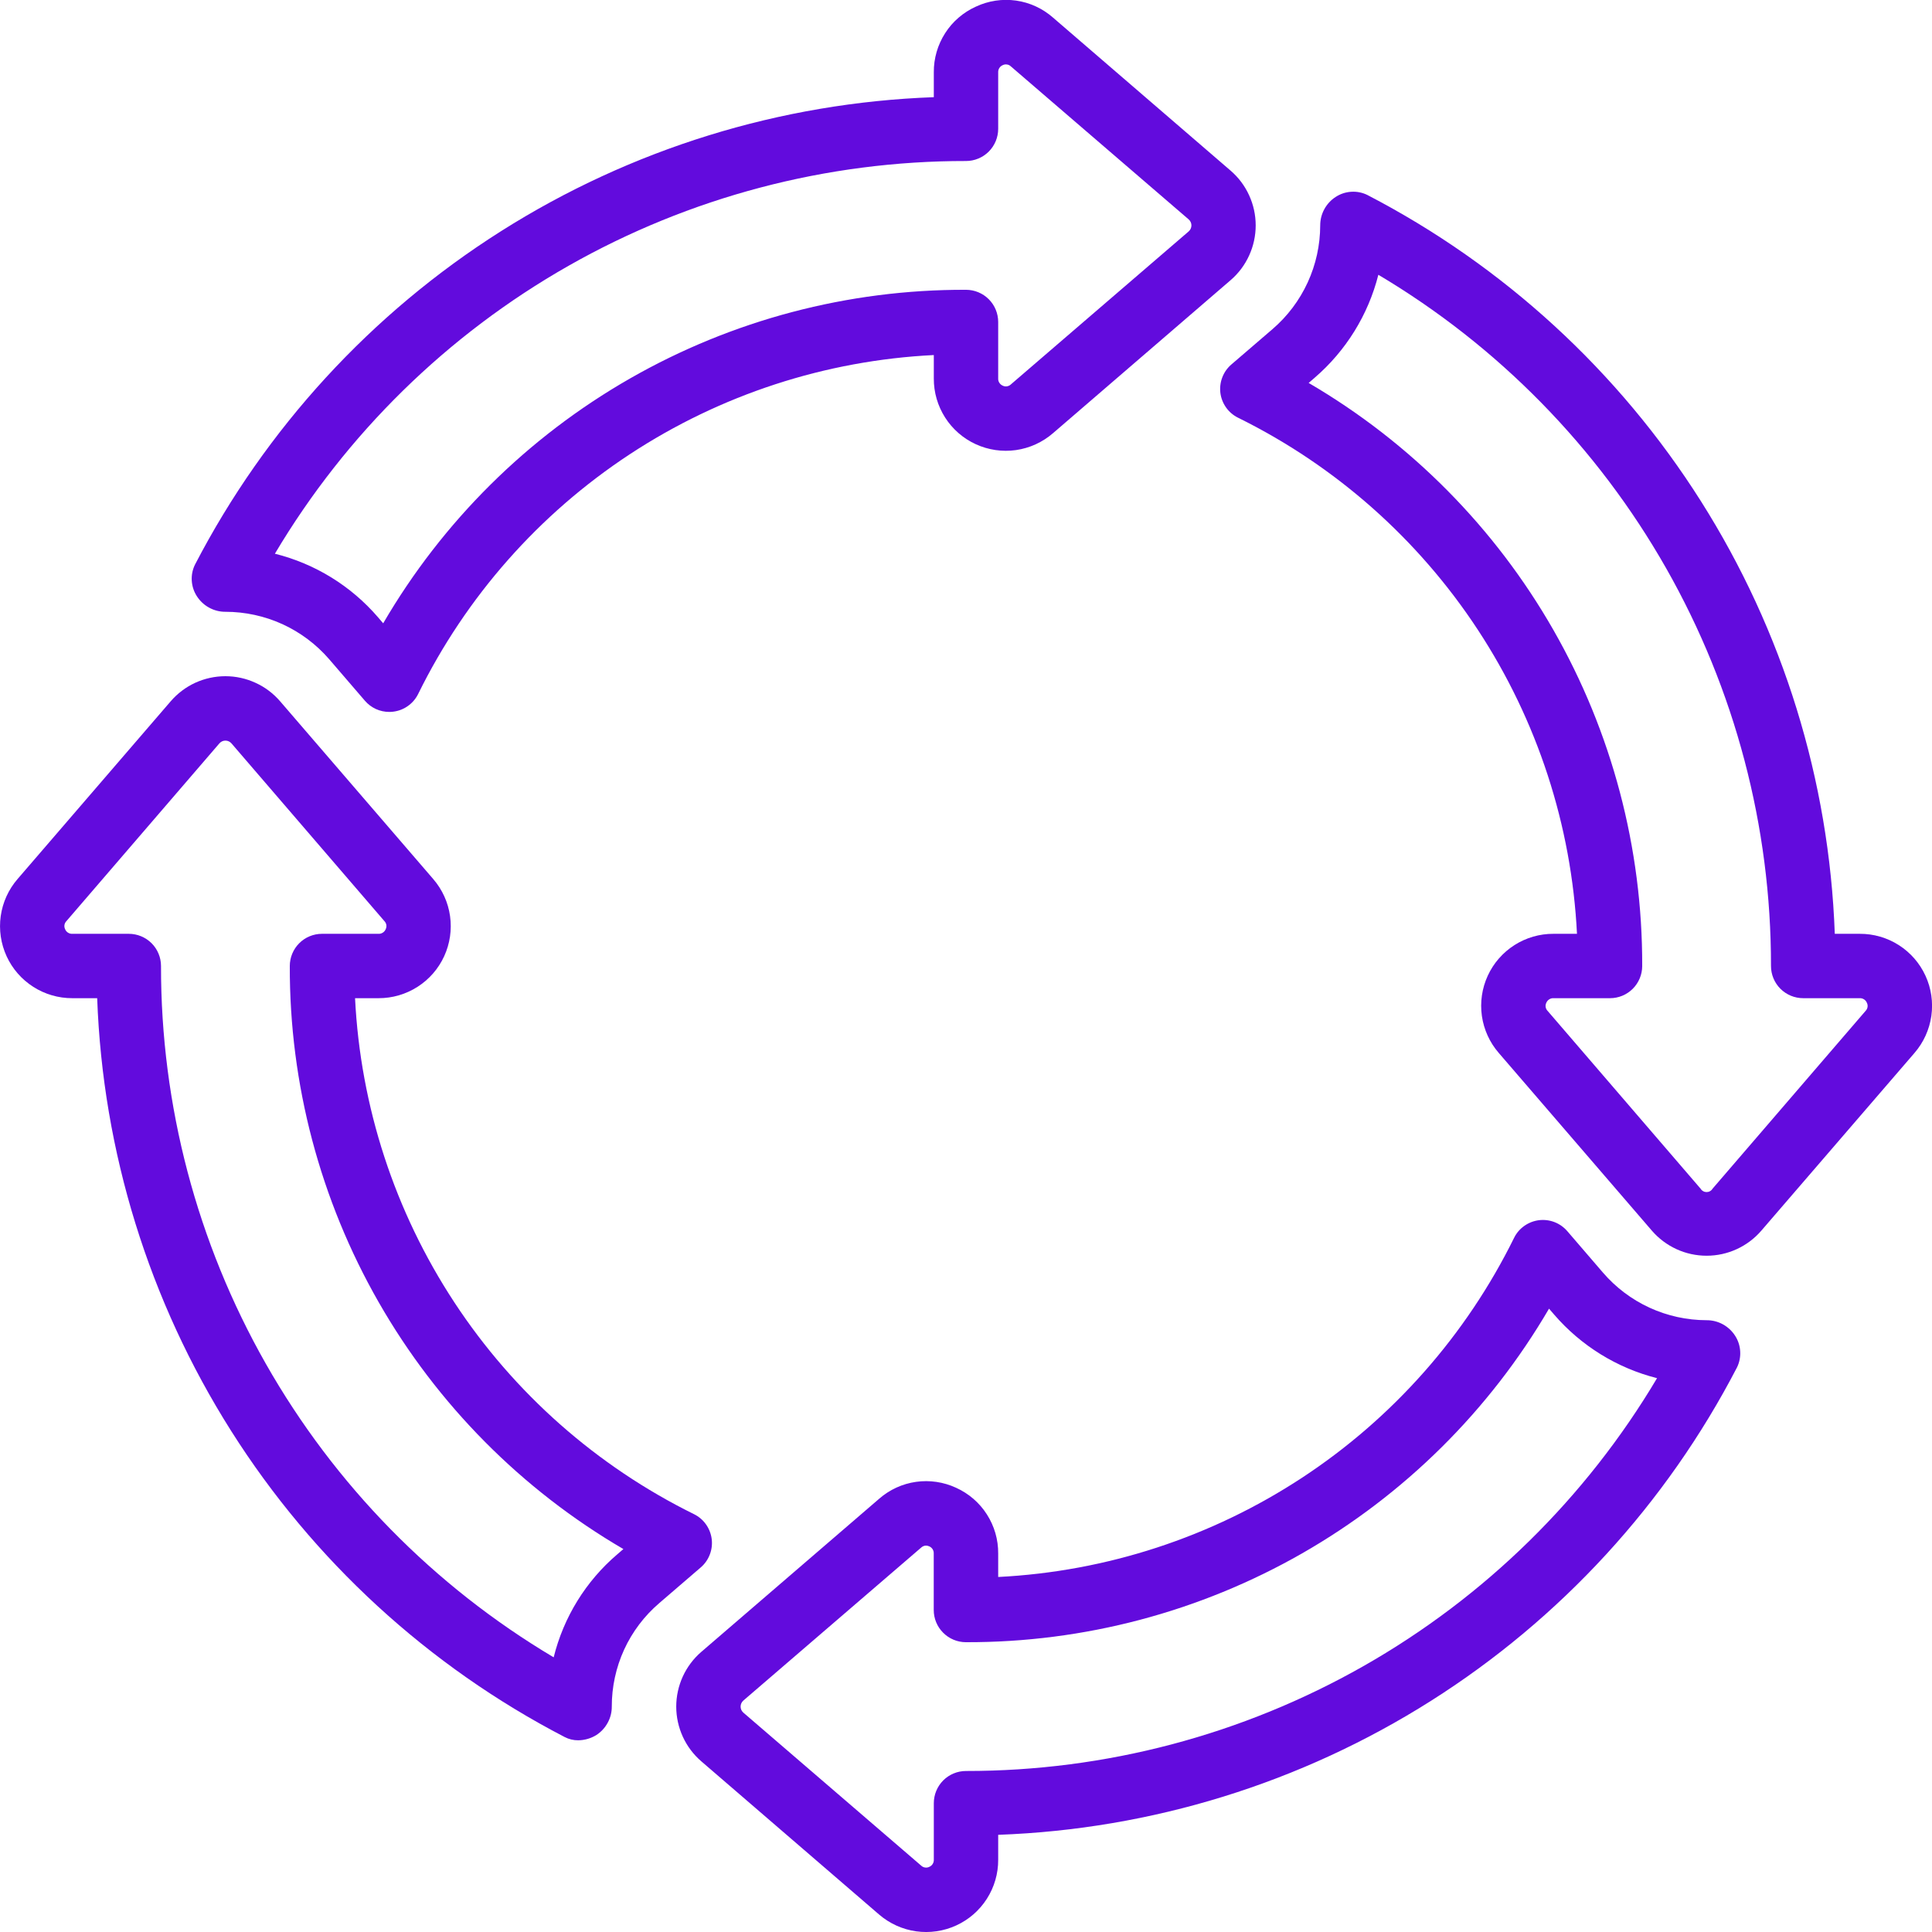 <svg width="53" height="53" viewBox="0 0 53 53" fill="none" xmlns="http://www.w3.org/2000/svg">
<g clip-path="url(#clip0_60_34)">
<path d="M33.478 10.777C33.496 10.921 33.55 11.059 33.634 11.178C33.718 11.297 33.83 11.393 33.961 11.458C36.632 12.775 38.902 14.782 40.538 17.272C42.173 19.761 43.113 22.642 43.261 25.617H42.616C42.237 25.615 41.865 25.723 41.545 25.927C41.226 26.131 40.971 26.422 40.813 26.767C40.654 27.112 40.599 27.495 40.652 27.87C40.706 28.246 40.866 28.598 41.115 28.885L45.315 33.76C45.501 33.976 45.732 34.149 45.991 34.268C46.25 34.387 46.532 34.448 46.817 34.448C47.102 34.448 47.383 34.387 47.642 34.268C47.902 34.149 48.132 33.976 48.318 33.76L52.52 28.885C52.768 28.598 52.928 28.246 52.982 27.87C53.035 27.495 52.98 27.111 52.821 26.767C52.663 26.422 52.408 26.13 52.088 25.926C51.768 25.722 51.396 25.615 51.017 25.617H50.333C50.181 21.405 48.914 17.31 46.661 13.749C44.408 10.188 41.25 7.288 37.509 5.348C37.372 5.281 37.22 5.251 37.068 5.261C36.916 5.27 36.769 5.319 36.642 5.402C36.511 5.486 36.404 5.602 36.33 5.738C36.255 5.875 36.217 6.028 36.217 6.183C36.216 6.724 36.099 7.258 35.873 7.749C35.647 8.24 35.318 8.677 34.908 9.029L33.777 10.001C33.667 10.096 33.583 10.216 33.531 10.352C33.479 10.487 33.461 10.633 33.478 10.777ZM36.063 10.364C36.923 9.624 37.534 8.637 37.812 7.538C41.099 9.492 43.82 12.268 45.709 15.592C47.597 18.917 48.588 22.676 48.583 26.5C48.583 26.734 48.676 26.959 48.842 27.125C49.008 27.29 49.232 27.383 49.467 27.383H51.017C51.058 27.381 51.099 27.392 51.135 27.415C51.17 27.437 51.197 27.47 51.213 27.508C51.231 27.544 51.238 27.584 51.232 27.623C51.226 27.663 51.208 27.7 51.18 27.729L46.98 32.609C46.963 32.638 46.939 32.661 46.91 32.677C46.882 32.694 46.849 32.702 46.816 32.702C46.783 32.702 46.751 32.694 46.722 32.677C46.693 32.661 46.669 32.638 46.652 32.609L42.453 27.729C42.425 27.7 42.407 27.663 42.401 27.623C42.395 27.584 42.402 27.544 42.42 27.508C42.436 27.47 42.464 27.437 42.499 27.415C42.534 27.392 42.575 27.381 42.616 27.383H44.167C44.401 27.383 44.626 27.29 44.791 27.125C44.957 26.959 45.05 26.734 45.05 26.5C45.059 23.266 44.219 20.087 42.613 17.28C41.008 14.473 38.693 12.137 35.9 10.505L36.063 10.364Z" fill="#620BDD"/>
<path d="M6.183 16.783C6.724 16.783 7.258 16.899 7.749 17.123C8.24 17.348 8.677 17.676 9.03 18.084L10.01 19.223C10.093 19.32 10.196 19.397 10.311 19.45C10.427 19.503 10.552 19.53 10.68 19.53C10.716 19.53 10.753 19.528 10.789 19.523C10.934 19.505 11.072 19.452 11.19 19.367C11.309 19.283 11.405 19.171 11.47 19.04C12.784 16.369 14.788 14.098 17.276 12.462C19.764 10.827 22.643 9.887 25.617 9.74V10.384C25.615 10.763 25.723 11.134 25.927 11.454C26.131 11.774 26.423 12.028 26.768 12.186C27.112 12.344 27.495 12.4 27.871 12.347C28.246 12.293 28.598 12.133 28.885 11.885L33.76 7.685C33.976 7.499 34.149 7.268 34.267 7.009C34.386 6.75 34.447 6.468 34.447 6.183C34.447 5.898 34.386 5.617 34.267 5.358C34.149 5.098 33.976 4.868 33.76 4.682L28.885 0.481C28.6 0.231 28.248 0.069 27.873 0.016C27.497 -0.037 27.114 0.021 26.771 0.182C26.425 0.338 26.131 0.591 25.927 0.911C25.722 1.231 25.614 1.603 25.617 1.983V2.666C21.405 2.818 17.31 4.086 13.749 6.339C10.188 8.592 7.289 11.751 5.348 15.491C5.281 15.628 5.251 15.78 5.261 15.931C5.27 16.083 5.319 16.23 5.402 16.358C5.486 16.488 5.601 16.596 5.738 16.67C5.875 16.745 6.028 16.784 6.183 16.783ZM26.5 4.417C26.734 4.417 26.959 4.324 27.125 4.158C27.29 3.992 27.383 3.768 27.383 3.533V1.983C27.381 1.942 27.392 1.9 27.415 1.865C27.437 1.83 27.47 1.803 27.508 1.787C27.544 1.769 27.584 1.763 27.623 1.769C27.663 1.774 27.7 1.792 27.729 1.82L32.609 6.019C32.633 6.04 32.651 6.065 32.664 6.093C32.677 6.121 32.684 6.152 32.684 6.183C32.684 6.214 32.677 6.245 32.664 6.274C32.651 6.302 32.633 6.327 32.609 6.348L27.729 10.547C27.7 10.575 27.663 10.592 27.623 10.598C27.584 10.604 27.544 10.598 27.508 10.58C27.47 10.564 27.437 10.536 27.415 10.501C27.392 10.466 27.381 10.425 27.383 10.384V8.833C27.383 8.599 27.29 8.374 27.125 8.209C26.959 8.043 26.734 7.95 26.5 7.95C23.267 7.939 20.087 8.778 17.281 10.384C14.475 11.99 12.14 14.306 10.512 17.099L10.368 16.931C9.628 16.072 8.641 15.464 7.541 15.19C9.495 11.903 12.27 9.182 15.594 7.293C18.918 5.404 22.677 4.413 26.5 4.417Z" fill="#620BDD"/>
<path d="M26.229 40.814C25.886 40.655 25.504 40.598 25.13 40.651C24.755 40.704 24.404 40.865 24.119 41.114L19.239 45.315C19.023 45.501 18.85 45.732 18.731 45.991C18.613 46.25 18.551 46.532 18.551 46.817C18.551 47.102 18.613 47.383 18.731 47.642C18.85 47.902 19.023 48.132 19.239 48.318L24.115 52.52C24.402 52.767 24.754 52.928 25.13 52.981C25.505 53.034 25.888 52.978 26.232 52.82C26.577 52.662 26.869 52.408 27.073 52.088C27.277 51.769 27.385 51.397 27.383 51.018V50.334C31.595 50.182 35.69 48.915 39.252 46.661C42.813 44.408 45.712 41.25 47.652 37.509C47.718 37.372 47.748 37.22 47.738 37.068C47.729 36.916 47.681 36.77 47.598 36.642C47.514 36.511 47.398 36.404 47.262 36.329C47.125 36.255 46.972 36.216 46.817 36.217C46.276 36.216 45.741 36.099 45.25 35.873C44.759 35.647 44.322 35.317 43.97 34.907L42.998 33.777C42.903 33.666 42.783 33.58 42.647 33.527C42.511 33.474 42.365 33.456 42.22 33.473C42.075 33.491 41.937 33.544 41.818 33.628C41.699 33.711 41.602 33.823 41.537 33.954C40.221 36.625 38.215 38.897 35.727 40.533C33.238 42.169 30.358 43.111 27.383 43.261V42.616C27.386 42.236 27.278 41.864 27.073 41.544C26.869 41.224 26.575 40.971 26.229 40.814ZM42.494 35.9L42.631 36.059C43.371 36.918 44.358 37.529 45.457 37.807C43.504 41.094 40.729 43.816 37.405 45.705C34.081 47.594 30.323 48.586 26.5 48.583C26.266 48.583 26.041 48.676 25.875 48.842C25.71 49.008 25.617 49.232 25.617 49.467V51.017C25.619 51.058 25.608 51.099 25.585 51.135C25.563 51.17 25.53 51.197 25.492 51.213C25.456 51.231 25.416 51.237 25.377 51.231C25.337 51.225 25.3 51.208 25.271 51.18L20.391 46.981C20.368 46.96 20.349 46.935 20.336 46.907C20.323 46.879 20.317 46.848 20.317 46.817C20.317 46.786 20.323 46.755 20.336 46.727C20.349 46.698 20.368 46.673 20.391 46.652L25.272 42.453C25.308 42.42 25.354 42.401 25.402 42.4C25.433 42.401 25.463 42.407 25.49 42.42C25.529 42.436 25.561 42.464 25.584 42.499C25.606 42.534 25.617 42.575 25.615 42.616V44.167C25.615 44.401 25.708 44.626 25.874 44.791C26.039 44.957 26.264 45.05 26.498 45.05C29.732 45.059 32.912 44.219 35.719 42.614C38.526 41.008 40.862 38.693 42.494 35.9Z" fill="#620BDD"/>
<path d="M1.983 27.383H2.666C2.818 31.595 4.086 35.69 6.339 39.251C8.592 42.812 11.751 45.711 15.491 47.652C15.606 47.712 15.733 47.742 15.862 47.741C16.037 47.739 16.209 47.69 16.358 47.598C16.488 47.514 16.596 47.398 16.67 47.261C16.745 47.125 16.784 46.972 16.783 46.817C16.782 46.278 16.897 45.745 17.121 45.255C17.346 44.765 17.674 44.33 18.084 43.979L19.223 42.999C19.334 42.904 19.419 42.783 19.471 42.647C19.524 42.511 19.542 42.365 19.524 42.22C19.506 42.076 19.452 41.938 19.368 41.819C19.284 41.7 19.172 41.604 19.041 41.539C16.37 40.222 14.099 38.216 12.464 35.727C10.829 33.238 9.888 30.358 9.74 27.383H10.384C10.763 27.384 11.134 27.276 11.453 27.072C11.773 26.868 12.027 26.576 12.185 26.232C12.343 25.887 12.399 25.505 12.346 25.13C12.293 24.754 12.133 24.402 11.885 24.115L7.685 19.239C7.499 19.023 7.269 18.849 7.009 18.731C6.75 18.612 6.468 18.55 6.183 18.55C5.898 18.55 5.616 18.612 5.357 18.73C5.098 18.849 4.868 19.023 4.682 19.239L0.481 24.115C0.233 24.402 0.073 24.754 0.02 25.13C-0.033 25.505 0.023 25.887 0.181 26.232C0.339 26.576 0.593 26.868 0.913 27.072C1.232 27.276 1.604 27.384 1.983 27.383ZM1.82 25.271L6.02 20.391C6.04 20.368 6.066 20.349 6.094 20.336C6.122 20.323 6.153 20.317 6.184 20.317C6.215 20.317 6.245 20.323 6.274 20.336C6.302 20.349 6.327 20.368 6.348 20.391L10.547 25.271C10.575 25.3 10.593 25.337 10.599 25.377C10.604 25.416 10.598 25.456 10.58 25.492C10.564 25.531 10.536 25.563 10.501 25.585C10.466 25.608 10.425 25.619 10.384 25.617H8.833C8.599 25.617 8.374 25.71 8.209 25.875C8.043 26.041 7.95 26.266 7.95 26.5C7.941 29.734 8.781 32.914 10.387 35.721C11.993 38.528 14.308 40.864 17.101 42.495L16.934 42.639C16.071 43.375 15.461 44.364 15.189 45.465C11.902 43.511 9.18 40.734 7.291 37.409C5.403 34.084 4.412 30.324 4.417 26.5C4.417 26.266 4.324 26.041 4.158 25.875C3.992 25.71 3.768 25.617 3.533 25.617H1.983C1.942 25.619 1.9 25.608 1.865 25.585C1.83 25.563 1.803 25.531 1.787 25.492C1.769 25.456 1.762 25.416 1.768 25.377C1.774 25.337 1.792 25.3 1.82 25.271Z" fill="#620BDD"/>
</g>
<defs>
<clipPath id="clip0_60_34">
<rect width="53" height="53" fill="white"/>
</clipPath>
</defs>
</svg>

